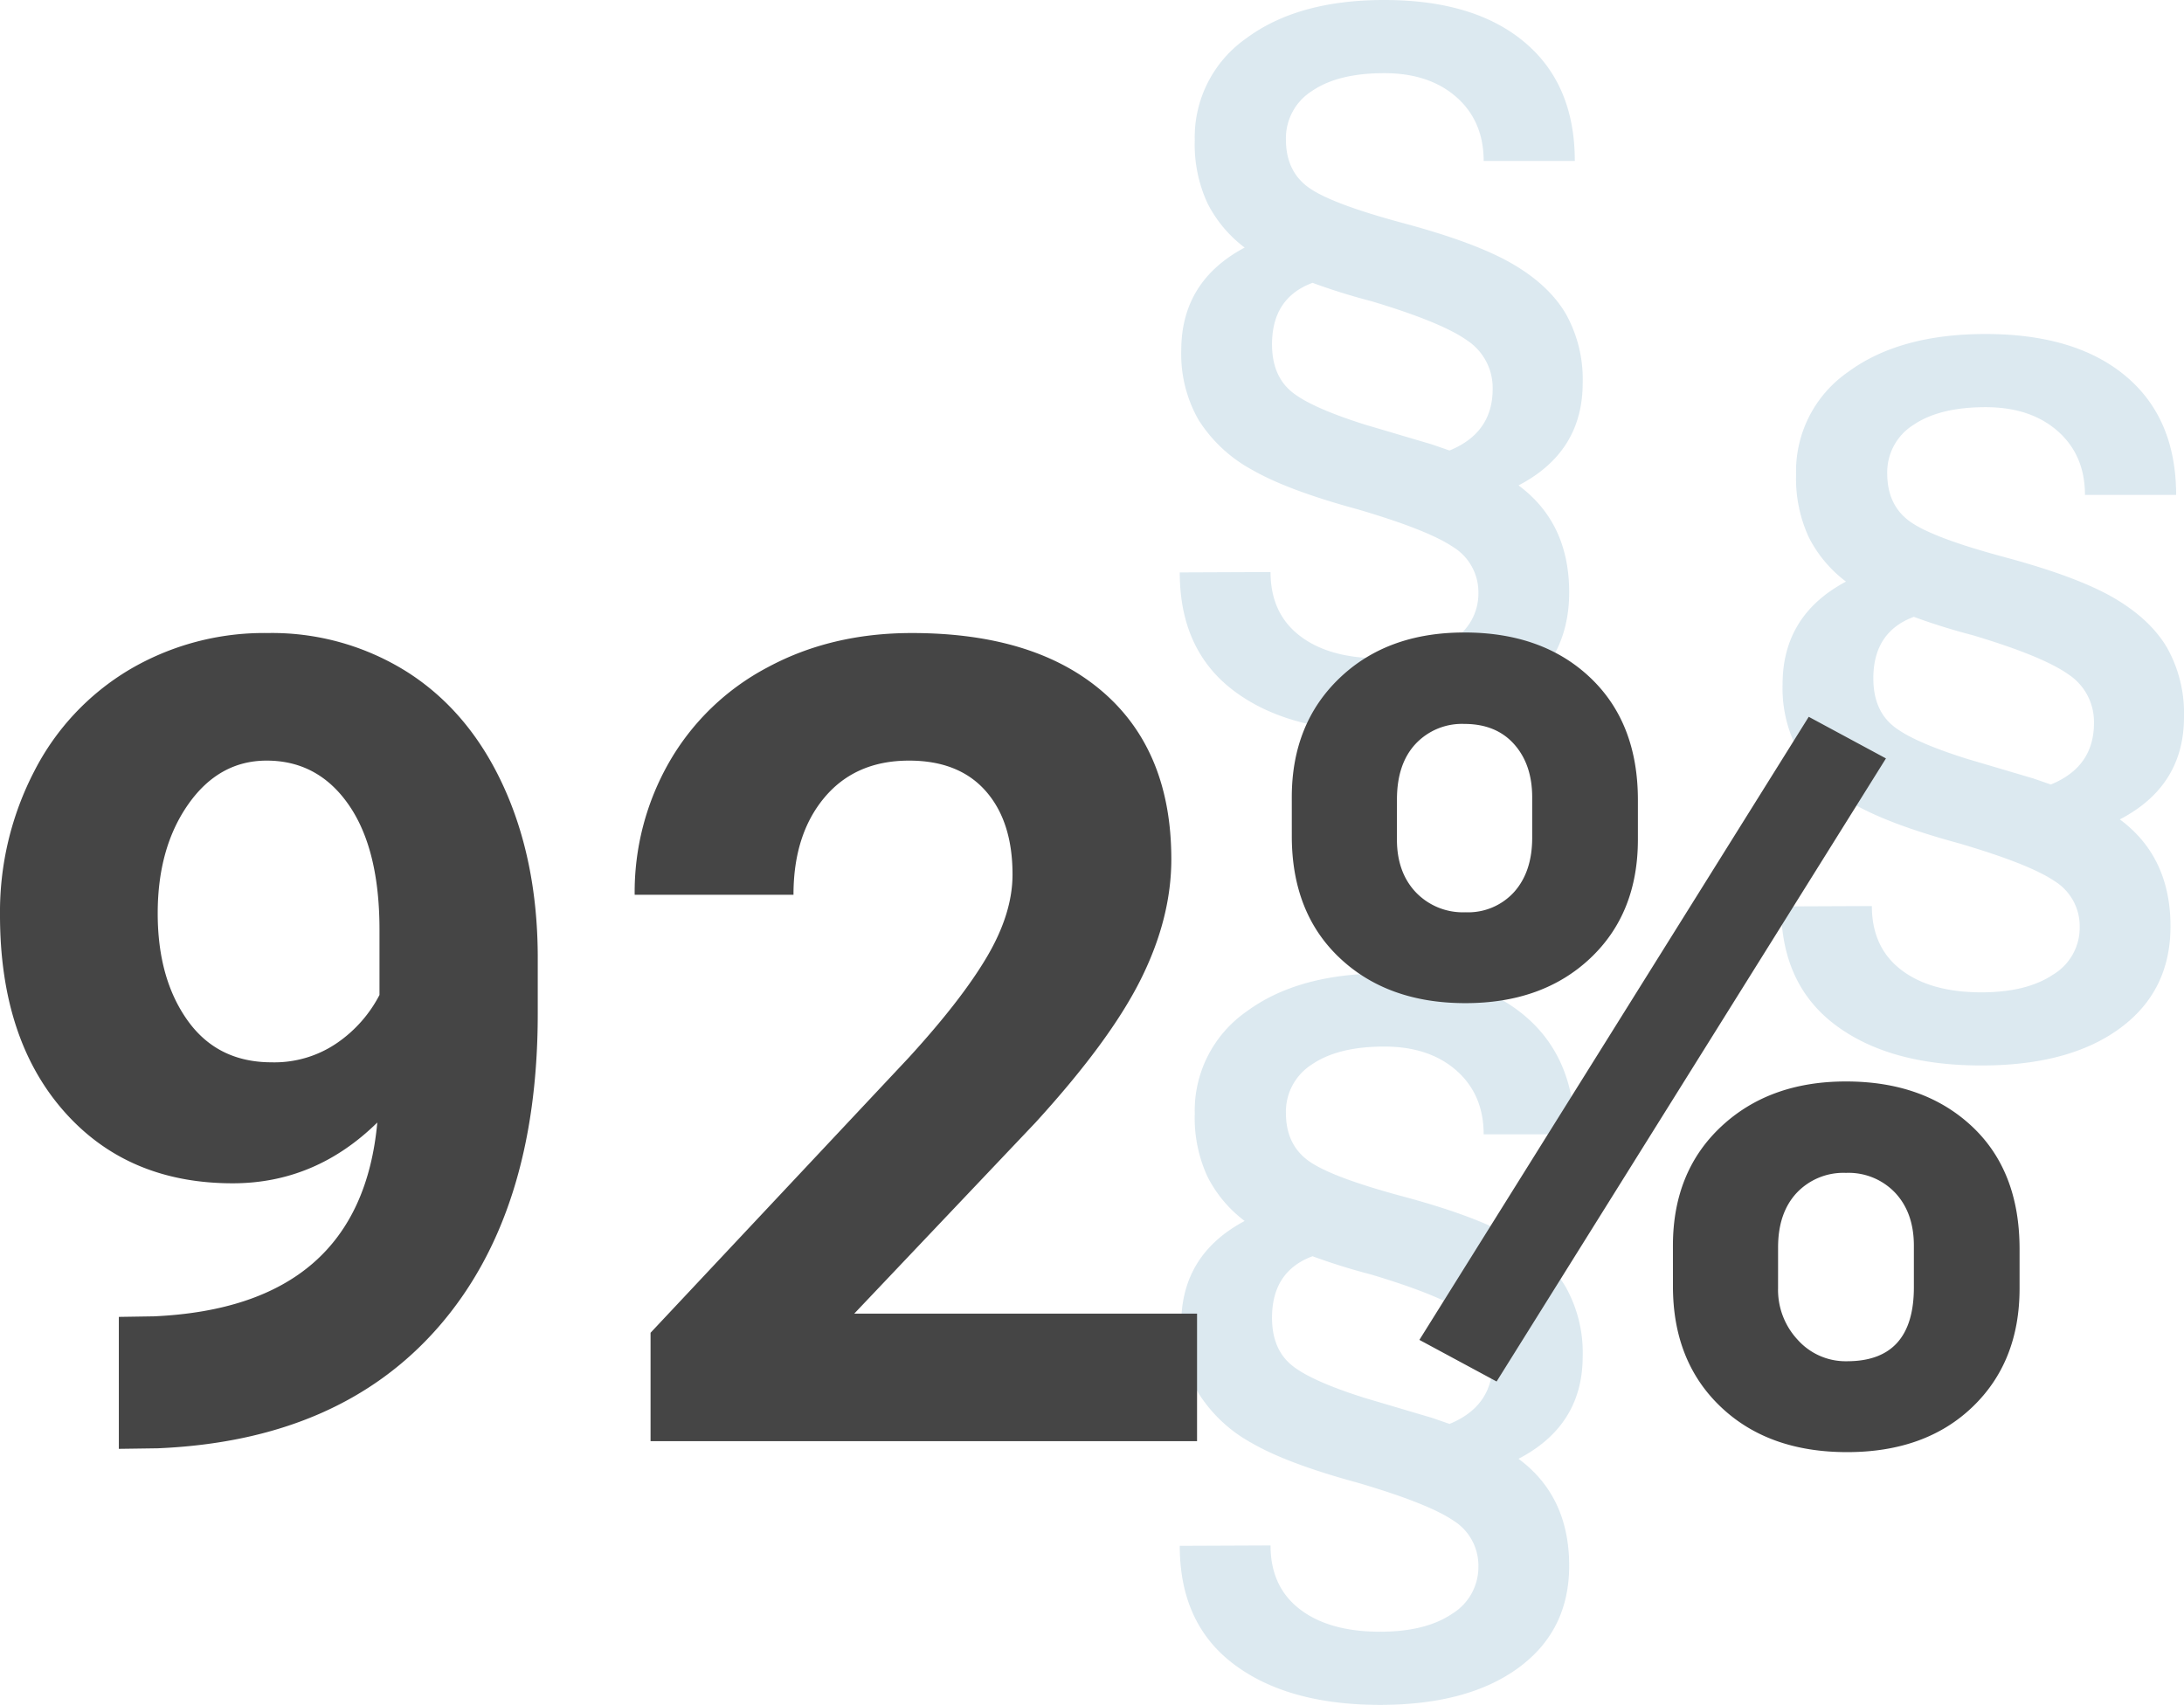 <svg xmlns="http://www.w3.org/2000/svg" width="457.638" height="357.296" viewBox="0 0 457.638 357.296">
  <g id="Group_4806" data-name="Group 4806" transform="translate(-9.868 -32.967)">
    <path id="Path_4177" data-name="Path 4177" d="M91.506-35.769q0,14.465-13.443,21.461Q88.676-6.446,88.676,8.1q0,13.6-10.613,21.383T49.055,37.263q-19.339,0-30.659-8.53T7.075,3.931L26.1,3.852q0,8.647,6.132,13.364t16.823,4.717q9.512,0,15.054-3.734a11.468,11.468,0,0,0,5.542-9.945,11.093,11.093,0,0,0-5.267-9.63q-5.267-3.577-19.968-7.9-14.779-4.009-22.248-8.333A30.337,30.337,0,0,1,11.045-27.986,27.776,27.776,0,0,1,7.39-42.608q0-14.465,13.286-21.54a26.741,26.741,0,0,1-7.783-9.276A29.353,29.353,0,0,1,10.22-86.632a25.311,25.311,0,0,1,10.809-21.383q10.809-8.019,28.89-8.019,18.867,0,29.4,8.844T89.855-82.308h-19.1q0-8.333-5.7-13.364T49.919-100.7q-9.669,0-15.133,3.734a11.709,11.709,0,0,0-5.464,10.18q0,6.6,4.717,10.023t19.928,7.508q15.212,4.088,22.837,8.53T87.968-50.273A28.126,28.126,0,0,1,91.506-35.769ZM47.247-52.907Q40.879-54.558,34.9-56.759q-8.49,3.145-8.49,12.893,0,6.368,3.891,9.748t15.6,7.075l14.072,4.167L63.6-21.619q9.041-3.695,9.041-12.893a11.9,11.9,0,0,0-5.346-10.18Q61.947-48.5,47.247-52.907Z" transform="translate(250 353)" fill="#81afc8" opacity="0.279"/>
    <path id="Path_4176" data-name="Path 4176" d="M91.506-35.769q0,14.465-13.443,21.461Q88.676-6.446,88.676,8.1q0,13.6-10.613,21.383T49.055,37.263q-19.339,0-30.659-8.53T7.075,3.931L26.1,3.852q0,8.647,6.132,13.364t16.823,4.717q9.512,0,15.054-3.734a11.468,11.468,0,0,0,5.542-9.945,11.093,11.093,0,0,0-5.267-9.63q-5.267-3.577-19.968-7.9-14.779-4.009-22.248-8.333A30.337,30.337,0,0,1,11.045-27.986,27.776,27.776,0,0,1,7.39-42.608q0-14.465,13.286-21.54a26.741,26.741,0,0,1-7.783-9.276A29.353,29.353,0,0,1,10.22-86.632a25.311,25.311,0,0,1,10.809-21.383q10.809-8.019,28.89-8.019,18.867,0,29.4,8.844T89.855-82.308h-19.1q0-8.333-5.7-13.364T49.919-100.7q-9.669,0-15.133,3.734a11.709,11.709,0,0,0-5.464,10.18q0,6.6,4.717,10.023t19.928,7.508q15.212,4.088,22.837,8.53T87.968-50.273A28.126,28.126,0,0,1,91.506-35.769ZM47.247-52.907Q40.879-54.558,34.9-56.759q-8.49,3.145-8.49,12.893,0,6.368,3.891,9.748t15.6,7.075l14.072,4.167L63.6-21.619q9.041-3.695,9.041-12.893a11.9,11.9,0,0,0-5.346-10.18Q61.947-48.5,47.247-52.907Z" transform="translate(376 219)" fill="#81afc8" opacity="0.279"/>
    <path id="Path_4178" data-name="Path 4178" d="M91.506-35.769q0,14.465-13.443,21.461Q88.676-6.446,88.676,8.1q0,13.6-10.613,21.383T49.055,37.263q-19.339,0-30.659-8.53T7.075,3.931L26.1,3.852q0,8.647,6.132,13.364t16.823,4.717q9.512,0,15.054-3.734a11.468,11.468,0,0,0,5.542-9.945,11.093,11.093,0,0,0-5.267-9.63q-5.267-3.577-19.968-7.9-14.779-4.009-22.248-8.333A30.337,30.337,0,0,1,11.045-27.986,27.776,27.776,0,0,1,7.39-42.608q0-14.465,13.286-21.54a26.741,26.741,0,0,1-7.783-9.276A29.353,29.353,0,0,1,10.22-86.632a25.311,25.311,0,0,1,10.809-21.383q10.809-8.019,28.89-8.019,18.867,0,29.4,8.844T89.855-82.308h-19.1q0-8.333-5.7-13.364T49.919-100.7q-9.669,0-15.133,3.734a11.709,11.709,0,0,0-5.464,10.18q0,6.6,4.717,10.023t19.928,7.508q15.212,4.088,22.837,8.53T87.968-50.273A28.126,28.126,0,0,1,91.506-35.769ZM47.247-52.907Q40.879-54.558,34.9-56.759q-8.49,3.145-8.49,12.893,0,6.368,3.891,9.748t15.6,7.075l14.072,4.167L63.6-21.619q9.041-3.695,9.041-12.893a11.9,11.9,0,0,0-5.346-10.18Q61.947-48.5,47.247-52.907Z" transform="translate(250 149)" fill="#81afc8" opacity="0.279"/>
    <path id="Path_4175" data-name="Path 4175" d="M88.928-66.782Q75.962-54.045,58.635-54.045q-22.146,0-35.457-15.2T9.868-110.271a64,64,0,0,1,7.172-30.121,52.606,52.606,0,0,1,20.023-21.343,55.554,55.554,0,0,1,28.916-7.631A53.131,53.131,0,0,1,95.354-161.1q12.852,8.262,19.966,23.752t7.229,35.457v12.278q0,41.768-20.769,65.635T42.915,1.492l-8.147.115V-26.047l7.344-.115Q85.371-28.113,88.928-66.782ZM66.782-79.4a23.194,23.194,0,0,0,13.827-4.131,27.6,27.6,0,0,0,8.778-9.983v-13.655q0-16.868-6.426-26.162T65.75-142.629q-9.983,0-16.409,9.122t-6.426,22.892q0,13.655,6.254,22.433T66.782-79.4ZM260.7,0H146.187V-22.72l54.045-57.6q11.13-12.163,16.466-21.228t5.336-17.212q0-11.13-5.623-17.5t-16.064-6.368q-11.245,0-17.728,7.745t-6.483,20.367H142.859a54.772,54.772,0,0,1,7.286-27.883,51.355,51.355,0,0,1,20.6-19.794q13.311-7.172,30.178-7.172,25.818,0,40.1,12.393t14.286,35q0,12.393-6.426,25.244T226.853-66.782L188.872-26.736H260.7Zm19.851-134.941q0-15.376,9.983-24.957T316.7-169.48q16.409,0,26.392,9.467t9.983,25.646v8.262q0,15.491-9.983,24.9T316.929-91.8q-16.294,0-26.334-9.467t-10.04-25.531Zm22.031,8.835q0,6.885,3.959,11.073a13.63,13.63,0,0,0,10.385,4.188,13,13,0,0,0,10.212-4.246q3.787-4.246,3.787-11.36v-8.491q0-6.885-3.787-11.13T316.7-150.317a13.308,13.308,0,0,0-10.212,4.188q-3.9,4.188-3.9,11.647Zm57.832,85.142q0-15.491,10.1-24.957t26.162-9.467q16.294,0,26.334,9.352t10.04,25.76v8.262q0,15.376-9.868,24.843T396.907,2.295q-16.523,0-26.506-9.524t-9.983-25.244Zm22.031,8.95a15.339,15.339,0,0,0,4.131,10.786,13.47,13.47,0,0,0,10.327,4.475q14,0,14-15.491v-8.721q0-6.885-3.9-11.073a13.446,13.446,0,0,0-10.327-4.188,13.446,13.446,0,0,0-10.327,4.188q-3.9,4.188-3.9,11.417ZM323.469-12.507,307.29-21.228l81.584-130.581,16.179,8.721Z" transform="translate(0 335)" fill="#454545"/>
  </g>
</svg>
